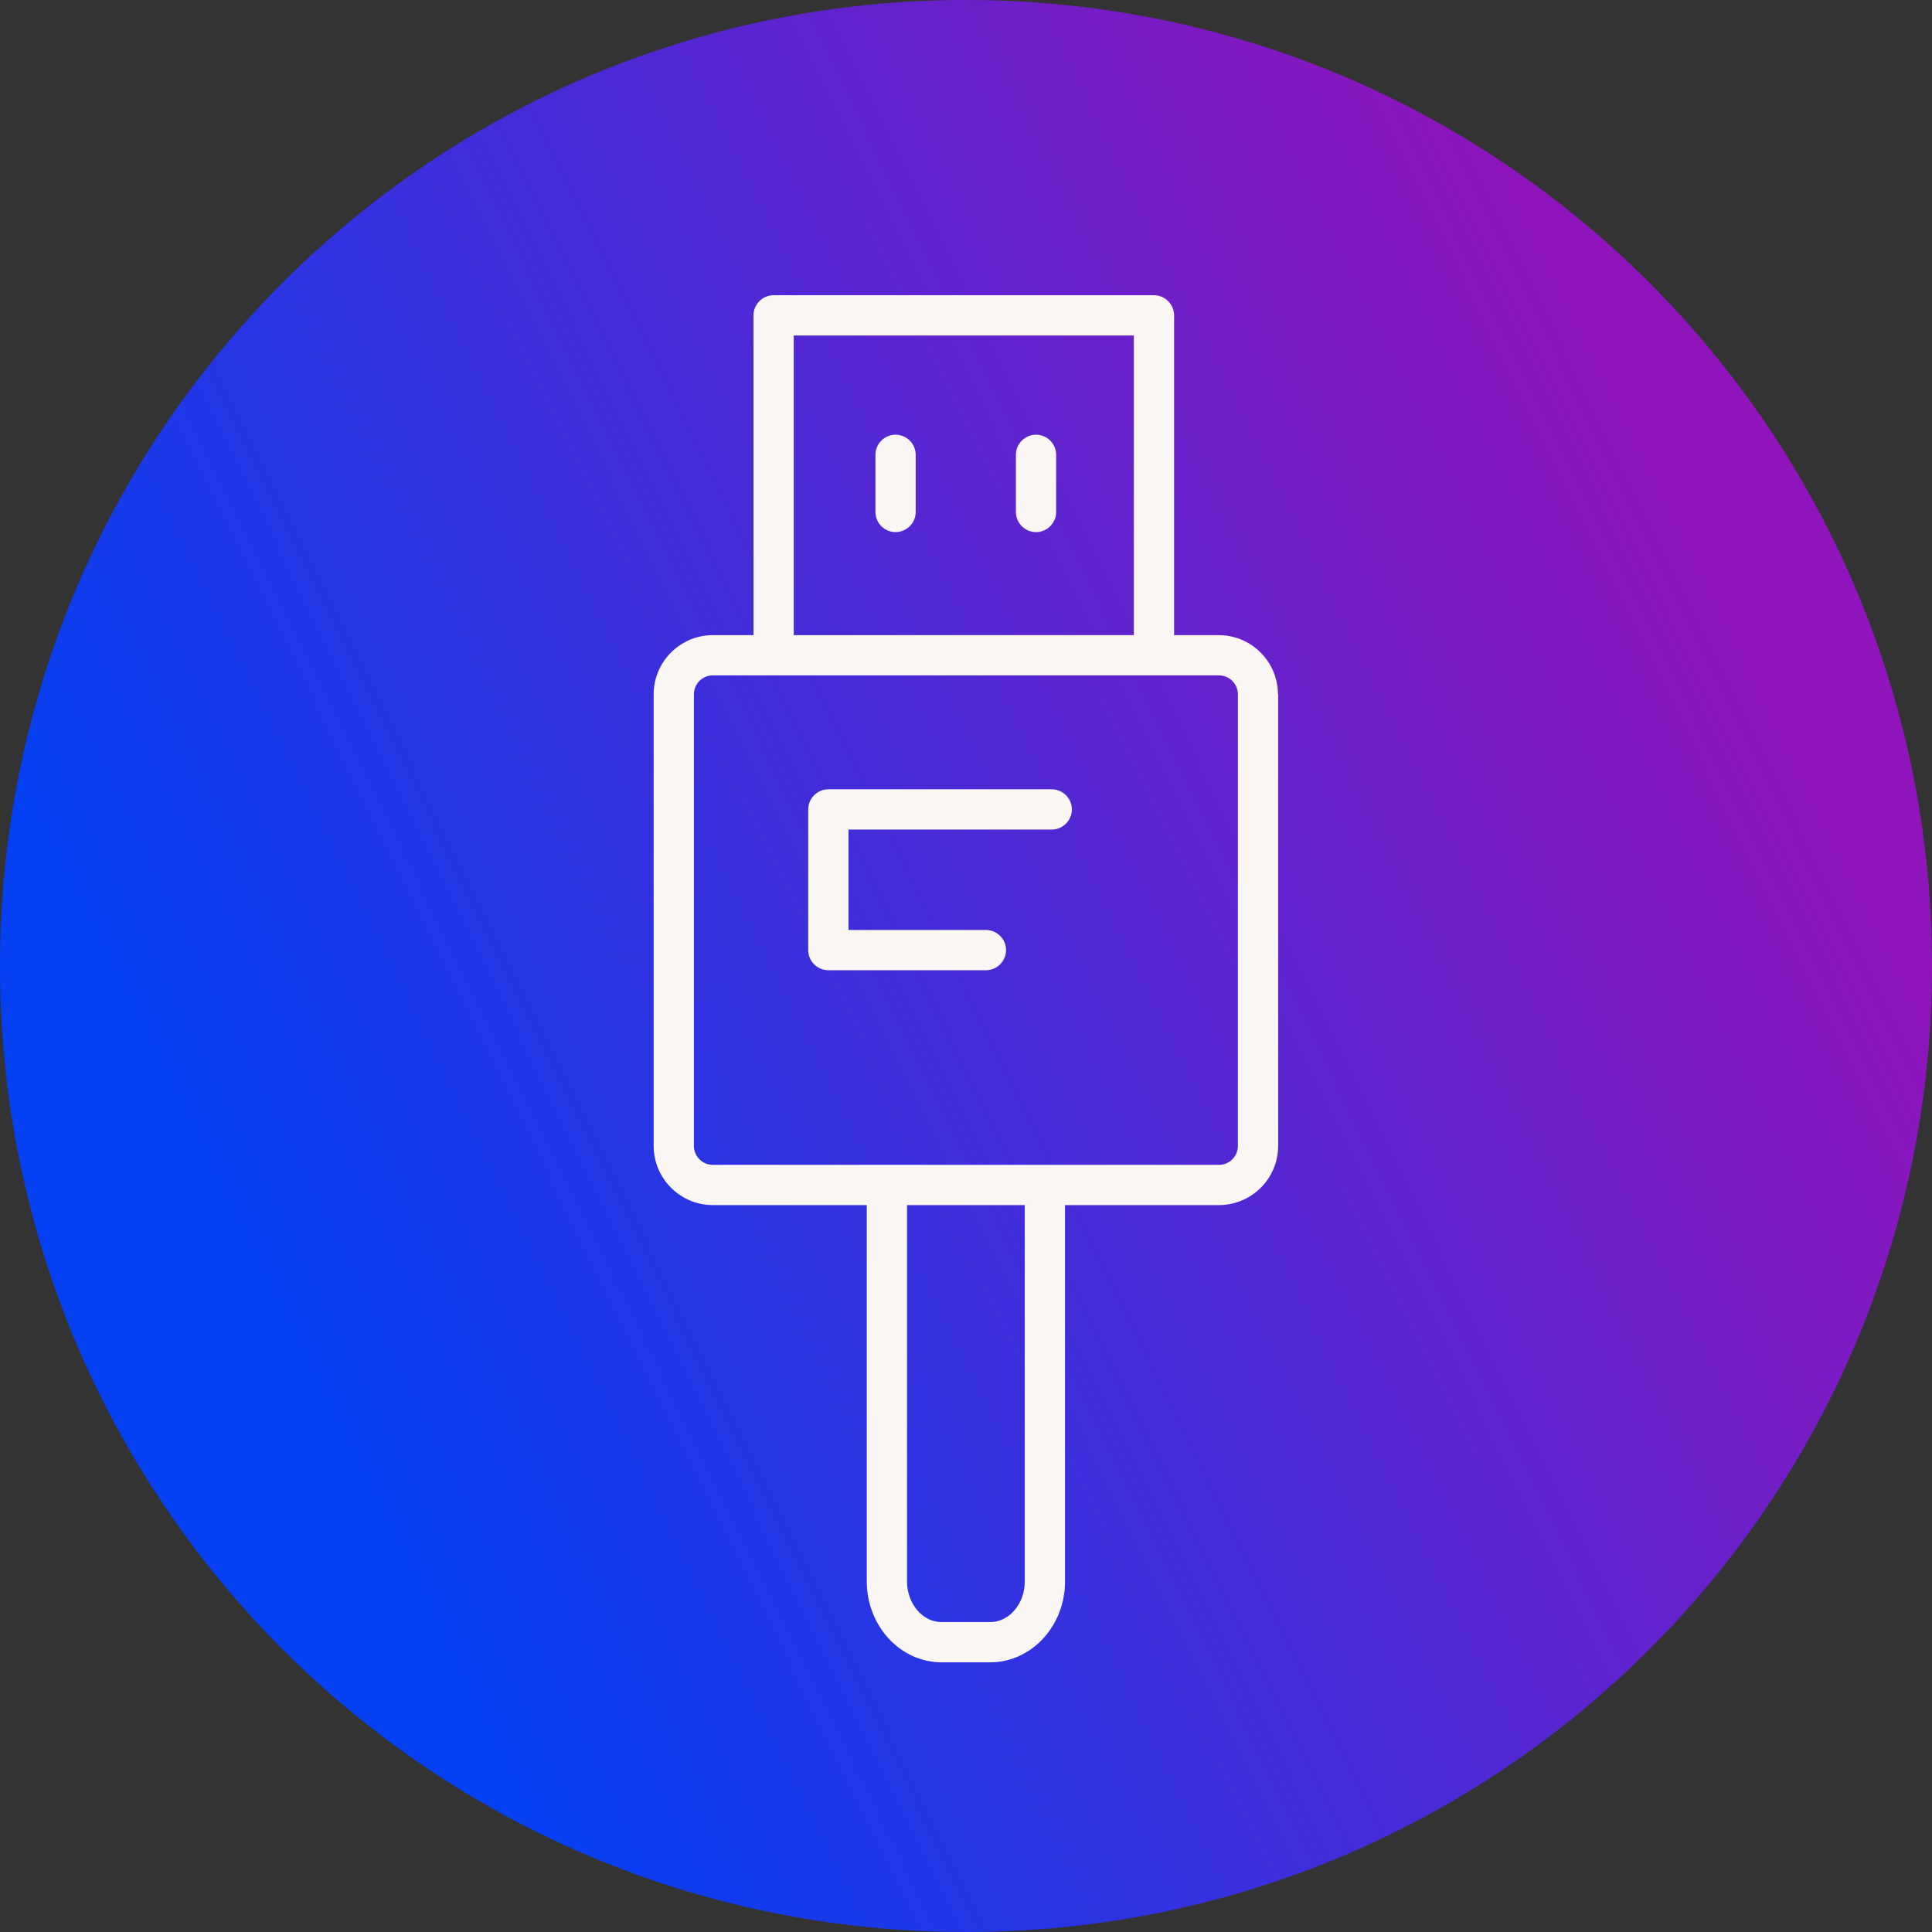 <?xml version="1.0" encoding="UTF-8"?>
<svg id="icons" xmlns="http://www.w3.org/2000/svg" width="33.87mm" height="33.87mm" xmlns:xlink="http://www.w3.org/1999/xlink" viewBox="0 0 96 96">
  <rect x="0" y="0" width="96" height="96" fill="#333333" stroke="none"/>
  <defs>
    <style>
      .cls-1 {
        fill: #f9f6f3;
      }

      .cls-2 {
        fill: url(#Neues_Verlaufsfeld_1);
      }
    </style>
    <linearGradient id="Neues_Verlaufsfeld_1" data-name="Neues Verlaufsfeld 1" x1="13.9" y1="-496.83" x2="85.96" y2="-461.26" gradientTransform="translate(0 -432) scale(1 -1)" gradientUnits="userSpaceOnUse">
      <stop offset="0" stop-color="#0540f2"/>
      <stop offset="1" stop-color="#8f14bb"/>
    </linearGradient>
  </defs>
  <path id="Bubble_Verlauf" data-name="Bubble Verlauf" class="cls-2" d="m48,0h0c26.55,0,48,21.45,48,48h0c0,26.55-21.45,48-48,48h0C21.45,96,0,74.55,0,48h0C0,21.45,21.45,0,48,0Z"/>
  <g id="weiß">
    <path class="cls-1" d="m53.26,40.22c0,.55-.45,1-1,1h-10.1v4.99h6.83c.55,0,1,.45,1,1s-.45,1-1,1h-7.83c-.55,0-1-.45-1-1v-6.99c0-.55.45-1,1-1h11.1c.55,0,1,.45,1,1Zm10.25-5.72v22.44c0,1.62-1.32,2.94-2.94,2.94h-7.65v18.7c0,2.22-1.67,4.02-3.72,4.02h-2.41c-2.05,0-3.72-1.8-3.72-4.02v-18.7h-7.65c-1.62,0-2.94-1.32-2.94-2.94v-22.44c0-1.62,1.32-2.94,2.94-2.94h2.02v-15.89c0-.55.45-1,1-1h18.9c.55,0,1,.45,1,1v15.89h2.22c1.62,0,2.94,1.32,2.94,2.94Zm-24.07-2.94h16.9v-14.89h-16.9v14.89Zm11.47,28.32h-5.84v18.7c0,1.11.77,2.02,1.72,2.02h2.41c.95,0,1.72-.91,1.72-2.02v-18.7Zm10.6-25.38c0-.52-.42-.94-.94-.94h-25.15c-.52,0-.94.42-.94.94v22.44c0,.52.42.94.94.94h25.15c.52,0,.94-.42.94-.94v-22.44Zm-10.03-12.9c-.55,0-1,.45-1,1v2.84c0,.55.45,1,1,1s1-.45,1-1v-2.84c0-.55-.45-1-1-1Zm-6.98,0c-.55,0-1,.45-1,1v2.84c0,.55.45,1,1,1s1-.45,1-1v-2.84c0-.55-.45-1-1-1Z"/>
  </g>
</svg>